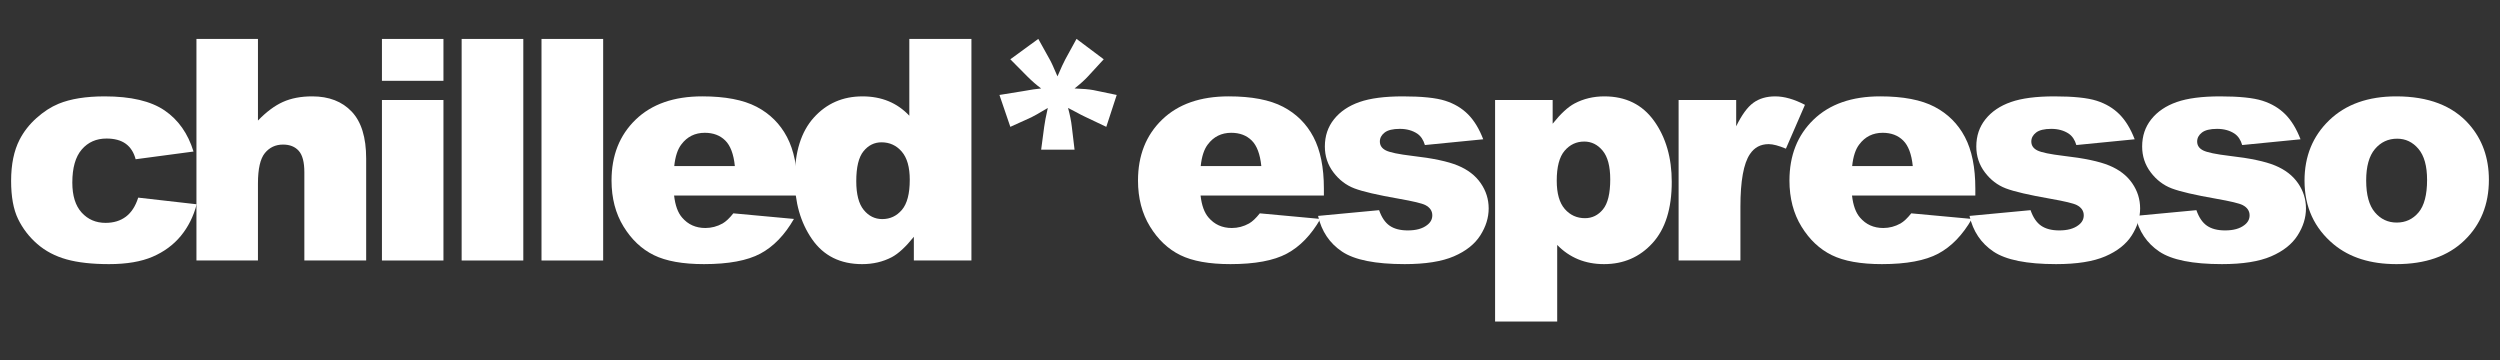 <svg viewBox="0 0 858.604 123.79" version="1.1" xmlns="http://www.w3.org/2000/svg" id="Layer_1">
  
  <rect x="0" y="0" width="858.604" height="123.79" fill="#333333" stroke="none"/>
  
  <defs>
    <style>
      .st0 {
        fill: #fff;
      }
    </style>
  </defs>
  <g>
    <path d="M47.465,67.873l20.087,2.284c-1.108,4.187-2.925,7.812-5.45,10.873-2.526,3.062-5.753,5.442-9.68,7.137-3.928,1.695-8.92,2.544-14.975,2.544-5.848,0-10.718-.545-14.61-1.634-3.893-1.088-7.24-2.852-10.043-5.289-2.804-2.438-5.001-5.298-6.592-8.582-1.593-3.284-2.388-7.641-2.388-13.068,0-5.67.968-10.389,2.906-14.157,1.419-2.766,3.356-5.246,5.813-7.441,2.456-2.195,4.982-3.828,7.578-4.9,4.117-1.693,9.394-2.541,15.83-2.541,8.996,0,15.856,1.609,20.579,4.827,4.724,3.218,8.036,7.924,9.94,14.117l-19.88,2.647c-.622-2.353-1.756-4.126-3.399-5.32-1.644-1.193-3.85-1.79-6.617-1.79-3.496,0-6.324,1.252-8.486,3.756-2.163,2.505-3.244,6.295-3.244,11.373,0,4.525,1.072,7.961,3.218,10.31s4.879,3.523,8.201,3.523c2.768,0,5.095-.709,6.98-2.128s3.296-3.599,4.23-6.54Z" class="st0"></path>
    <path d="M67.469,13.374h21.124v28.028c2.872-2.976,5.727-5.104,8.564-6.384,2.837-1.28,6.193-1.921,10.069-1.921,5.743,0,10.268,1.748,13.572,5.242,3.304,3.495,4.957,8.858,4.957,16.09v35.035h-21.229v-30.312c0-3.46-.641-5.908-1.921-7.345-1.28-1.436-3.08-2.153-5.397-2.153-2.562,0-4.638.969-6.229,2.906-1.592,1.938-2.388,5.416-2.388,10.433v26.471h-21.124V13.374Z" class="st0"></path>
    <path d="M131.175,13.374h21.124v14.378h-21.124v-14.378ZM131.175,34.344h21.124v55.121h-21.124v-55.121Z" class="st0"></path>
    <path d="M158.548,13.374h21.177v76.091h-21.177V13.374Z" class="st0"></path>
    <path d="M185.974,13.374h21.177v76.091h-21.177V13.374Z" class="st0"></path>
    <path d="M273.867,67.146h-42.354c.381,3.392,1.298,5.917,2.751,7.578,2.041,2.388,4.705,3.581,7.993,3.581,2.076,0,4.049-.52,5.917-1.557,1.142-.657,2.369-1.817,3.685-3.478l20.813,1.92c-3.184,5.537-7.024,9.507-11.522,11.912-4.498,2.404-10.951,3.607-19.359,3.607-7.302,0-13.046-1.03-17.232-3.089-4.187-2.058-7.655-5.328-10.406-9.81-2.751-4.48-4.127-9.749-4.127-15.805,0-8.616,2.76-15.588,8.279-20.917,5.519-5.328,13.14-7.993,22.863-7.993,7.889,0,14.117,1.193,18.685,3.581,4.568,2.388,8.046,5.849,10.433,10.381,2.388,4.533,3.582,10.433,3.582,17.699v2.388ZM252.379,57.025c-.415-4.083-1.514-7.007-3.296-8.771-1.782-1.766-4.126-2.647-7.033-2.647-3.356,0-6.038,1.332-8.045,3.996-1.28,1.661-2.094,4.136-2.439,7.423h20.813Z" class="st0"></path>
    <path d="M333.628,13.374v76.091h-19.775v-8.148c-2.769,3.46-5.294,5.796-7.577,7.007-3.046,1.591-6.437,2.388-10.174,2.388-7.509,0-13.244-2.855-17.205-8.564-3.963-5.709-5.943-12.646-5.943-20.812,0-9.136,2.188-16.125,6.565-20.97,4.377-4.844,9.939-7.267,16.688-7.267,3.287,0,6.271.554,8.953,1.661,2.681,1.107,5.061,2.769,7.137,4.982V13.374h21.332ZM312.451,61.748c0-4.325-.917-7.552-2.751-9.68s-4.152-3.192-6.955-3.192c-2.457,0-4.516,1.021-6.176,3.062-1.661,2.042-2.491,5.468-2.491,10.277,0,4.498.856,7.794,2.568,9.888,1.713,2.094,3.832,3.14,6.358,3.14,2.699,0,4.948-1.055,6.748-3.166,1.798-2.11,2.698-5.554,2.698-10.329Z" class="st0"></path>
    <path d="M454.678,67.146h-42.354c.38,3.392,1.297,5.917,2.751,7.578,2.041,2.388,4.705,3.581,7.992,3.581,2.076,0,4.049-.52,5.917-1.557,1.143-.657,2.371-1.817,3.686-3.478l20.812,1.92c-3.184,5.537-7.023,9.507-11.521,11.912-4.498,2.404-10.951,3.607-19.36,3.607-7.301,0-13.046-1.03-17.231-3.089-4.188-2.058-7.656-5.328-10.407-9.81-2.751-4.48-4.126-9.749-4.126-15.805,0-8.616,2.759-15.588,8.278-20.917,5.519-5.328,13.14-7.993,22.863-7.993,7.89,0,14.118,1.193,18.687,3.581,4.566,2.388,8.045,5.849,10.432,10.381,2.387,4.533,3.582,10.433,3.582,17.699v2.388ZM433.189,57.025c-.416-4.083-1.514-7.007-3.296-8.771-1.783-1.766-4.127-2.647-7.033-2.647-3.356,0-6.039,1.332-8.045,3.996-1.281,1.661-2.094,4.136-2.439,7.423h20.813Z" class="st0"></path>
    <path d="M452.674,74.153l20.969-1.973c.864,2.492,2.076,4.274,3.633,5.347,1.558,1.072,3.634,1.608,6.229,1.608,2.837,0,5.034-.604,6.592-1.813,1.211-.898,1.816-2.021,1.816-3.368,0-1.52-.796-2.695-2.388-3.524-1.142-.588-4.17-1.312-9.083-2.177-7.336-1.278-12.431-2.463-15.285-3.552-2.854-1.088-5.26-2.929-7.215-5.522-1.955-2.592-2.933-5.548-2.933-8.866,0-3.63,1.056-6.758,3.166-9.386,2.11-2.627,5.018-4.588,8.72-5.885,3.702-1.296,8.668-1.944,14.896-1.944,6.574,0,11.427.502,14.559,1.505,3.132,1.004,5.744,2.562,7.838,4.672,2.093,2.11,3.832,4.966,5.216,8.563l-20.034,1.973c-.52-1.765-1.385-3.062-2.596-3.893-1.66-1.107-3.668-1.661-6.021-1.661-2.388,0-4.126.424-5.216,1.271s-1.636,1.874-1.636,3.083c0,1.348.692,2.366,2.076,3.058,1.384.69,4.395,1.312,9.031,1.866,7.024.794,12.25,1.9,15.675,3.318,3.426,1.417,6.047,3.439,7.863,6.066,1.817,2.627,2.726,5.514,2.726,8.659,0,3.181-.961,6.274-2.881,9.281-1.921,3.007-4.948,5.401-9.083,7.182-4.136,1.779-9.767,2.67-16.895,2.67-10.069,0-17.241-1.436-21.514-4.309-4.274-2.871-7.017-6.955-8.227-12.249Z" class="st0"></path>
    <path d="M513.474,110.433V34.344h19.774v8.148c2.733-3.426,5.242-5.743,7.526-6.955,3.079-1.626,6.488-2.439,10.225-2.439,7.37,0,13.071,2.82,17.103,8.46,4.03,5.641,6.047,12.612,6.047,20.918,0,9.169-2.198,16.167-6.592,20.994-4.395,4.827-9.948,7.241-16.661,7.241-3.253,0-6.221-.555-8.901-1.661-2.682-1.107-5.078-2.751-7.188-4.931v26.314h-21.332ZM534.649,62.059c0,4.36.917,7.596,2.751,9.706,1.834,2.111,4.152,3.166,6.955,3.166,2.457,0,4.516-1.012,6.177-3.036s2.491-5.458,2.491-10.303c0-4.464-.865-7.742-2.595-9.836-1.731-2.093-3.841-3.14-6.333-3.14-2.698,0-4.948,1.056-6.747,3.166-1.8,2.11-2.699,5.536-2.699,10.276Z" class="st0"></path>
    <path d="M576.504,34.344h19.775v9.031c1.902-3.91,3.866-6.601,5.891-8.071s4.523-2.206,7.5-2.206c3.114,0,6.522.969,10.225,2.906l-6.539,15.053c-2.492-1.038-4.464-1.558-5.917-1.558-2.77,0-4.914,1.142-6.437,3.426-2.18,3.218-3.27,9.239-3.27,18.062v18.478h-21.229v-55.121Z" class="st0"></path>
    <path d="M678.411,67.146h-42.354c.381,3.392,1.298,5.917,2.751,7.578,2.042,2.388,4.706,3.581,7.993,3.581,2.076,0,4.049-.52,5.917-1.557,1.142-.657,2.37-1.817,3.686-3.478l20.812,1.92c-3.184,5.537-7.024,9.507-11.522,11.912-4.498,2.404-10.951,3.607-19.359,3.607-7.302,0-13.046-1.03-17.232-3.089-4.187-2.058-7.655-5.328-10.406-9.81-2.751-4.48-4.126-9.749-4.126-15.805,0-8.616,2.759-15.588,8.278-20.917,5.519-5.328,13.14-7.993,22.863-7.993,7.89,0,14.118,1.193,18.686,3.581s8.045,5.849,10.433,10.381c2.387,4.533,3.581,10.433,3.581,17.699v2.388ZM656.923,57.025c-.415-4.083-1.514-7.007-3.296-8.771-1.782-1.766-4.126-2.647-7.032-2.647-3.357,0-6.039,1.332-8.045,3.996-1.281,1.661-2.095,4.136-2.439,7.423h20.812Z" class="st0"></path>
    <path d="M676.408,74.153l20.969-1.973c.864,2.492,2.076,4.274,3.633,5.347,1.558,1.072,3.634,1.608,6.229,1.608,2.837,0,5.034-.604,6.592-1.813,1.211-.898,1.816-2.021,1.816-3.368,0-1.52-.796-2.695-2.388-3.524-1.142-.588-4.17-1.312-9.083-2.177-7.336-1.278-12.431-2.463-15.285-3.552-2.854-1.088-5.26-2.929-7.215-5.522-1.955-2.592-2.933-5.548-2.933-8.866,0-3.63,1.056-6.758,3.166-9.386,2.11-2.627,5.018-4.588,8.72-5.885,3.702-1.296,8.668-1.944,14.896-1.944,6.574,0,11.427.502,14.559,1.505,3.132,1.004,5.744,2.562,7.838,4.672,2.093,2.11,3.832,4.966,5.216,8.563l-20.034,1.973c-.52-1.765-1.385-3.062-2.596-3.893-1.66-1.107-3.668-1.661-6.021-1.661-2.388,0-4.126.424-5.216,1.271s-1.636,1.874-1.636,3.083c0,1.348.692,2.366,2.076,3.058,1.384.69,4.395,1.312,9.031,1.866,7.024.794,12.25,1.9,15.675,3.318,3.426,1.417,6.047,3.439,7.863,6.066,1.817,2.627,2.726,5.514,2.726,8.659,0,3.181-.961,6.274-2.881,9.281-1.921,3.007-4.948,5.401-9.083,7.182-4.136,1.779-9.767,2.67-16.895,2.67-10.069,0-17.241-1.436-21.514-4.309-4.274-2.871-7.017-6.955-8.227-12.249Z" class="st0"></path>
    <path d="M733.366,74.153l20.969-1.973c.864,2.492,2.076,4.274,3.633,5.347,1.558,1.072,3.634,1.608,6.229,1.608,2.837,0,5.034-.604,6.592-1.813,1.211-.898,1.816-2.021,1.816-3.368,0-1.52-.796-2.695-2.388-3.524-1.142-.588-4.17-1.312-9.083-2.177-7.336-1.278-12.431-2.463-15.285-3.552-2.854-1.088-5.26-2.929-7.215-5.522-1.955-2.592-2.933-5.548-2.933-8.866,0-3.63,1.056-6.758,3.166-9.386,2.11-2.627,5.018-4.588,8.72-5.885,3.702-1.296,8.668-1.944,14.896-1.944,6.574,0,11.427.502,14.559,1.505,3.132,1.004,5.744,2.562,7.838,4.672,2.093,2.11,3.832,4.966,5.216,8.563l-20.034,1.973c-.52-1.765-1.385-3.062-2.596-3.893-1.66-1.107-3.668-1.661-6.021-1.661-2.388,0-4.126.424-5.216,1.271s-1.636,1.874-1.636,3.083c0,1.348.692,2.366,2.076,3.058,1.384.69,4.395,1.312,9.031,1.866,7.024.794,12.25,1.9,15.675,3.318,3.426,1.417,6.047,3.439,7.863,6.066,1.817,2.627,2.726,5.514,2.726,8.659,0,3.181-.961,6.274-2.881,9.281-1.921,3.007-4.948,5.401-9.083,7.182-4.136,1.779-9.767,2.67-16.895,2.67-10.069,0-17.241-1.436-21.514-4.309-4.274-2.871-7.017-6.955-8.227-12.249Z" class="st0"></path>
    <path d="M791.467,62.059c0-8.408,2.837-15.337,8.512-20.787s13.34-8.175,22.993-8.175c11.038,0,19.377,3.201,25.018,9.603,4.532,5.156,6.8,11.505,6.8,19.048,0,8.479-2.812,15.425-8.435,20.84-5.624,5.416-13.4,8.123-23.331,8.123-8.858,0-16.021-2.249-21.487-6.748-6.714-5.57-10.069-12.872-10.069-21.903ZM812.644,62.008c0,4.914.994,8.547,2.984,10.899,1.989,2.354,4.489,3.53,7.5,3.53,3.044,0,5.544-1.159,7.5-3.478,1.954-2.318,2.933-6.038,2.933-11.159,0-4.775-.986-8.331-2.959-10.667-1.973-2.335-4.412-3.503-7.318-3.503-3.08,0-5.623,1.186-7.63,3.555-2.007,2.371-3.01,5.979-3.01,10.822Z" class="st0"></path>
  </g>
  <path d="M358.615,43.564c.173-1.419.588-3.581,1.246-6.488-3.01,1.799-4.897,2.872-5.657,3.218l-7.215,3.27-3.737-10.952,8.045-1.297c2.595-.485,4.688-.796,6.28-.935-1.557-1.142-3.149-2.526-4.775-4.152l-5.813-5.865,9.602-7.007,3.893,7.007c.449.727,1.349,2.681,2.699,5.865,1.246-2.907,2.145-4.862,2.699-5.865l3.84-7.007,9.344,7.007-5.398,5.865c-1.143,1.246-2.682,2.629-4.619,4.152,2.871.104,5.035.294,6.488.571l7.992,1.661-3.58,10.952-7.215-3.426c-.762-.346-1.869-.917-3.322-1.712-.416-.243-1.281-.693-2.596-1.35.658,2.421,1.09,4.584,1.299,6.488l.934,7.837h-11.471l1.038-7.837Z" class="st0"></path>
</svg>